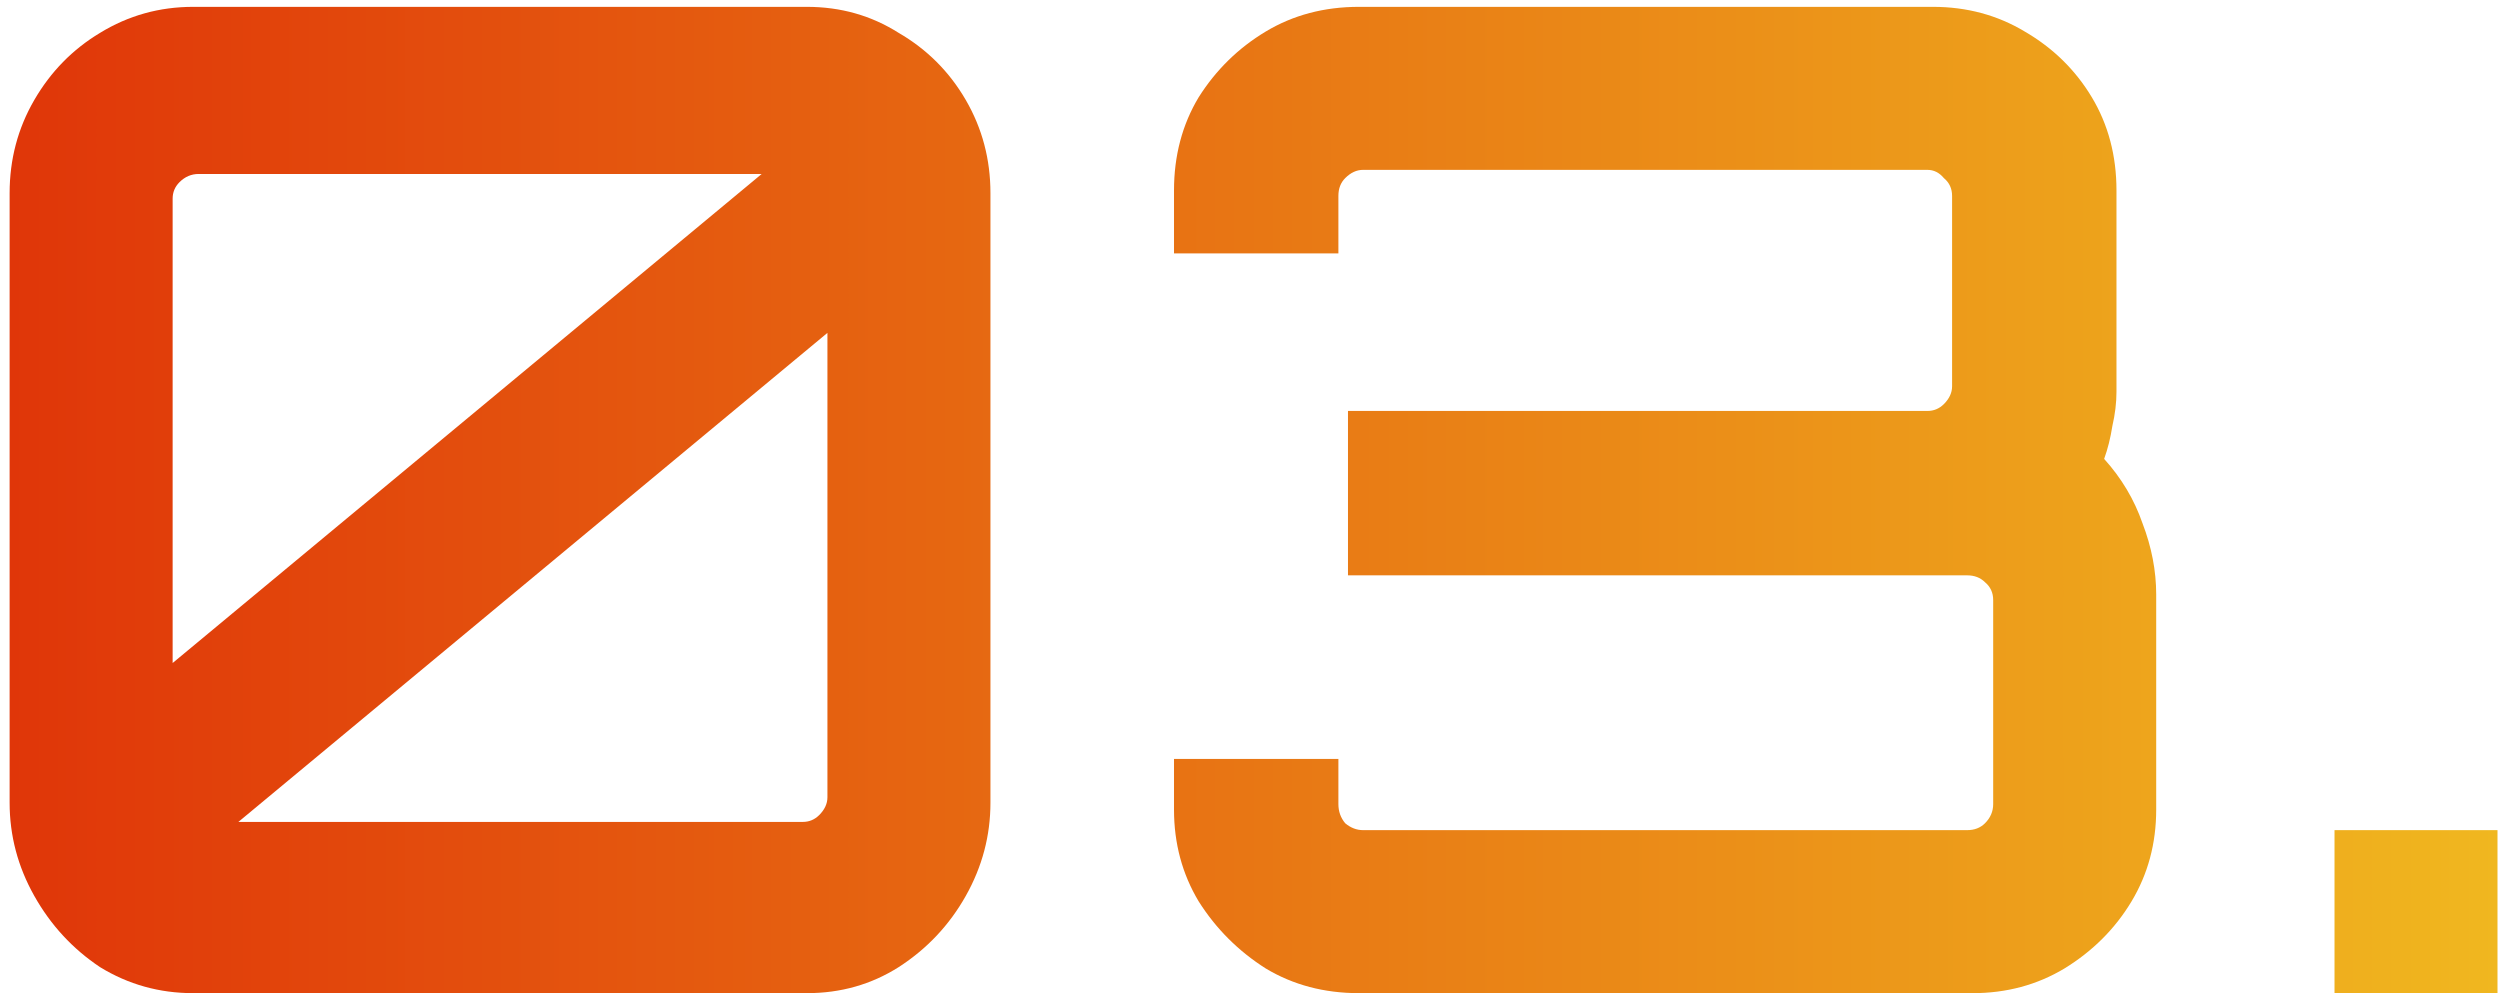 <?xml version="1.0" encoding="UTF-8"?> <svg xmlns="http://www.w3.org/2000/svg" width="73" height="29" viewBox="0 0 73 29" fill="none"><path d="M5.641 29C4.655 29 3.748 28.747 2.921 28.24C2.121 27.707 1.481 27.013 1.001 26.16C0.521 25.307 0.281 24.4 0.281 23.44V5.64C0.281 4.653 0.521 3.747 1.001 2.92C1.481 2.093 2.121 1.44 2.921 0.96C3.748 0.453 4.655 0.2 5.641 0.2H23.561C24.548 0.2 25.441 0.453 26.241 0.96C27.068 1.44 27.721 2.093 28.201 2.92C28.681 3.747 28.921 4.653 28.921 5.64V23.44C28.921 24.4 28.681 25.307 28.201 26.16C27.721 27.013 27.068 27.707 26.241 28.24C25.441 28.747 24.548 29 23.561 29H5.641ZM6.961 24H23.441C23.628 24 23.788 23.933 23.921 23.8C24.081 23.64 24.161 23.467 24.161 23.28V9.72L6.961 24ZM5.041 19.36L22.241 5.08H5.801C5.588 5.08 5.401 5.16 5.241 5.32C5.108 5.453 5.041 5.613 5.041 5.8V19.36Z" fill="url(#paint0_linear_654_14)"></path><path d="M39.681 29C38.667 29 37.761 28.76 36.961 28.28C36.161 27.773 35.507 27.12 35.001 26.32C34.521 25.52 34.281 24.627 34.281 23.64V22.16H39.081V23.48C39.081 23.693 39.147 23.88 39.281 24.04C39.441 24.173 39.614 24.24 39.801 24.24H57.441C57.654 24.24 57.827 24.173 57.961 24.04C58.121 23.88 58.201 23.693 58.201 23.48V17.52C58.201 17.307 58.121 17.133 57.961 17C57.827 16.867 57.654 16.8 57.441 16.8H39.361V12H56.281C56.467 12 56.627 11.933 56.761 11.8C56.921 11.64 57.001 11.467 57.001 11.28V5.72C57.001 5.507 56.921 5.333 56.761 5.2C56.627 5.04 56.467 4.96 56.281 4.96H39.801C39.614 4.96 39.441 5.04 39.281 5.2C39.147 5.333 39.081 5.507 39.081 5.72V7.4H34.281V5.56C34.281 4.547 34.521 3.64 35.001 2.84C35.507 2.04 36.161 1.4 36.961 0.92C37.761 0.44 38.667 0.2 39.681 0.2H56.441C57.427 0.2 58.321 0.44 59.121 0.92C59.947 1.4 60.601 2.04 61.081 2.84C61.561 3.64 61.801 4.547 61.801 5.56V11.44C61.801 11.76 61.761 12.093 61.681 12.44C61.627 12.787 61.547 13.107 61.441 13.4C61.947 13.96 62.321 14.587 62.561 15.28C62.827 15.973 62.961 16.667 62.961 17.36V23.64C62.961 24.627 62.721 25.52 62.241 26.32C61.761 27.12 61.107 27.773 60.281 28.28C59.481 28.76 58.587 29 57.601 29H39.681Z" fill="url(#paint1_linear_654_14)"></path><path d="M68.168 29V24.24H72.927V29H68.168Z" fill="url(#paint2_linear_654_14)"></path><defs><linearGradient id="paint0_linear_654_14" x1="72.927" y1="25.517" x2="0.281" y2="25.517" gradientUnits="userSpaceOnUse"><stop stop-color="#F0B71F"></stop><stop offset="1" stop-color="#E03609"></stop></linearGradient><linearGradient id="paint1_linear_654_14" x1="72.927" y1="25.517" x2="0.281" y2="25.517" gradientUnits="userSpaceOnUse"><stop stop-color="#F0B71F"></stop><stop offset="1" stop-color="#E03609"></stop></linearGradient><linearGradient id="paint2_linear_654_14" x1="72.927" y1="25.517" x2="0.281" y2="25.517" gradientUnits="userSpaceOnUse"><stop stop-color="#F0B71F"></stop><stop offset="1" stop-color="#E03609"></stop></linearGradient></defs></svg> 